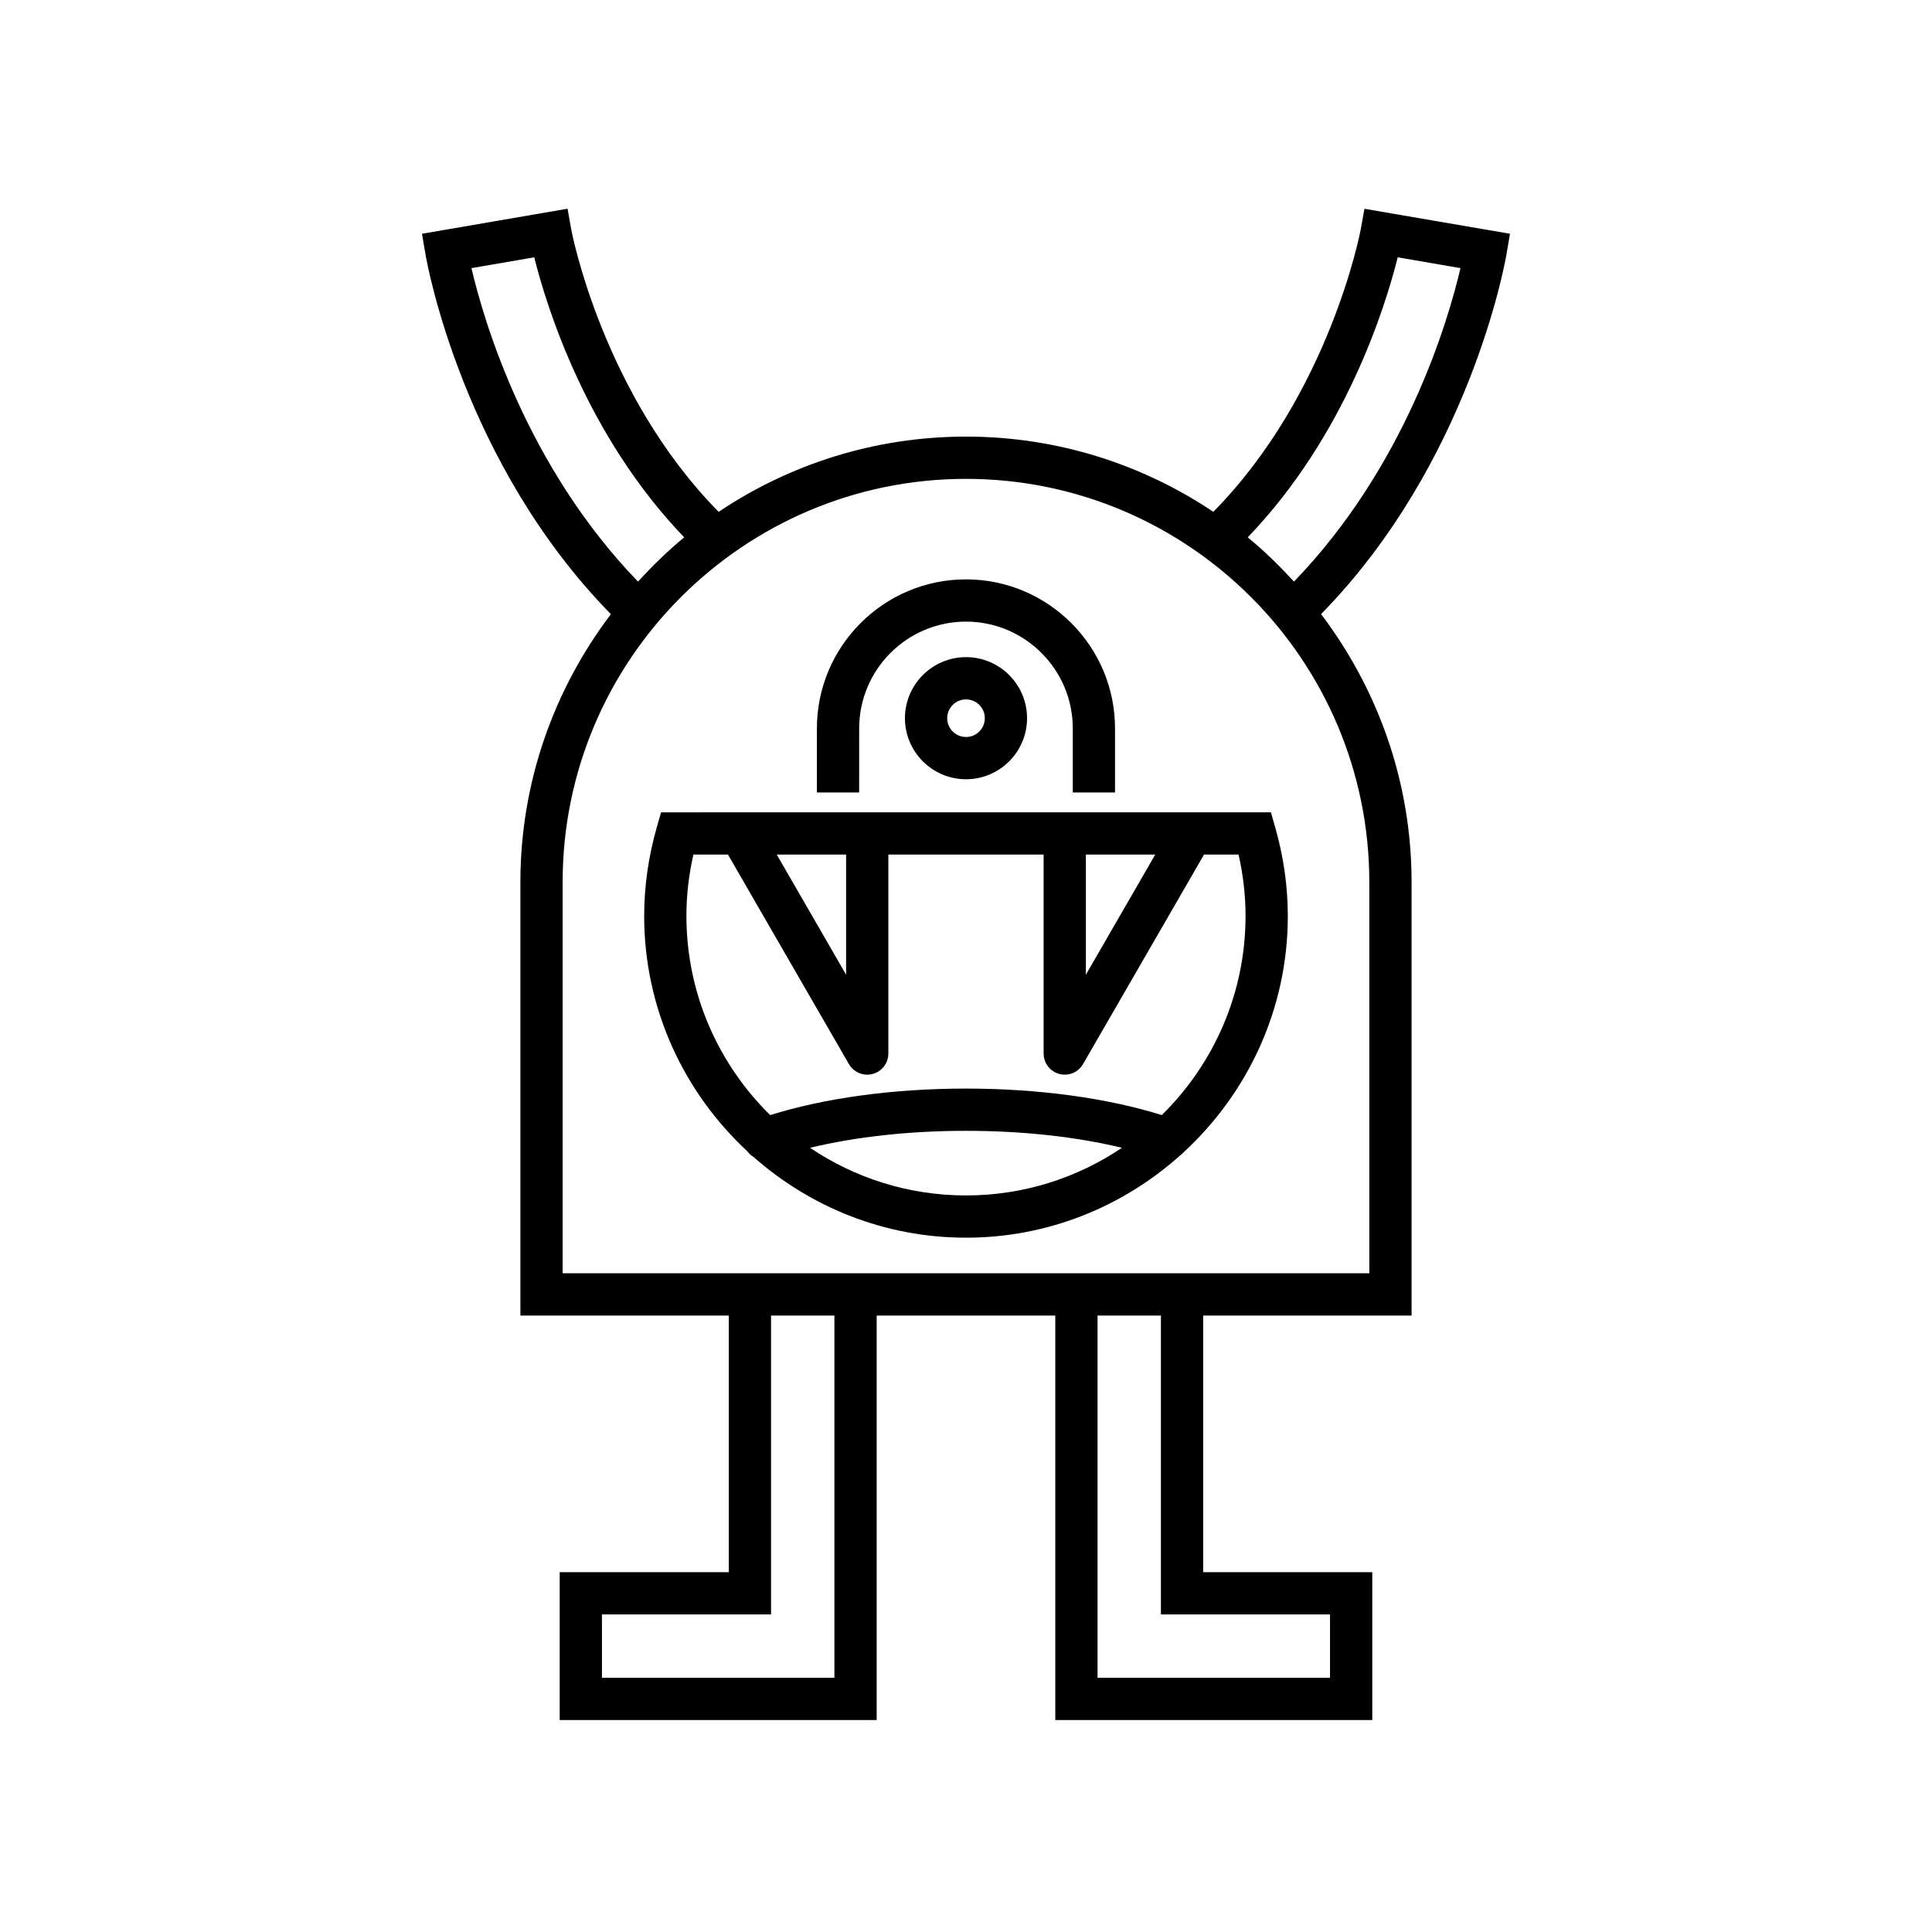 <?xml version="1.0" encoding="UTF-8"?>
<!-- Uploaded to: ICON Repo, www.svgrepo.com, Generator: ICON Repo Mixer Tools -->
<svg fill="#000000" width="800px" height="800px" version="1.1" viewBox="144 144 512 512" xmlns="http://www.w3.org/2000/svg">
 <g>
  <path d="m544.16 205.95-38.566-6.621-0.984 5.465c-0.078 0.445-8.246 43.582-39.066 74.844-18.766-12.574-41.309-19.934-65.547-19.934s-46.781 7.359-65.551 19.938c-30.82-31.266-38.984-74.398-39.066-74.836l-0.969-5.492-38.582 6.637 0.941 5.512c0.387 2.285 9.871 55.277 49.121 95.297-14.98 19.797-23.98 44.355-23.98 71.035v114.84h55.23v68.016h-44.816v39.184h84v-107.2h47.34v107.2h84.004v-39.184h-44.816v-68.016h55.23v-114.84c0-26.688-9.004-51.25-23.988-71.047 39.211-39.996 48.734-92.98 49.129-95.285zm-275.22 9.105 16.637-2.863c3.277 13.105 13.855 47.293 39.746 74.211-4.383 3.59-8.422 7.559-12.246 11.73-29.578-30.613-40.84-68.957-44.137-83.078zm96.188 373.58h-61.609v-16.793h44.816v-79.211h16.793zm131.34-16.793v16.793h-61.609v-96.004h16.793v79.211zm10.414-194.05v103.64h-213.78v-103.64c0-58.941 47.949-106.89 106.89-106.89s106.89 47.949 106.89 106.89zm-19.969-79.66c-3.828-4.172-7.867-8.145-12.254-11.734 25.895-26.914 36.473-61.098 39.75-74.207l16.629 2.863c-3.297 14.129-14.566 52.488-44.125 83.078z"/>
  <path d="m371.69 337.04c0-15.605 12.699-28.305 28.305-28.305 15.605 0 28.305 12.695 28.305 28.305v16.973h11.195v-16.973c0-21.777-17.723-39.5-39.504-39.5-21.777 0-39.504 17.719-39.504 39.5v16.973h11.195z"/>
  <path d="m383.82 334.33c0 8.922 7.258 16.18 16.18 16.18s16.18-7.258 16.18-16.18c0.004-8.918-7.254-16.18-16.176-16.18s-16.184 7.262-16.184 16.18zm21.168 0c0 2.746-2.234 4.984-4.984 4.984s-4.984-2.234-4.984-4.984 2.234-4.984 4.984-4.984 4.984 2.238 4.984 4.984z"/>
  <path d="m318.03 363.34c-2.203 7.734-3.316 15.598-3.316 23.379 0 24.664 10.586 46.848 27.379 62.43 0.434 0.594 0.977 1.066 1.59 1.445 15.039 13.277 34.723 21.406 56.316 21.406 21.797 0 41.648-8.289 56.742-21.793 0.344-0.266 0.676-0.523 0.953-0.867 16.914-15.594 27.59-37.859 27.59-62.621 0-7.777-1.113-15.645-3.316-23.379l-1.16-4.066-161.62 0.004zm81.969 97.465c-15.289 0-29.512-4.66-41.324-12.625 12.059-2.914 26.328-4.5 41.324-4.5 15 0 29.27 1.582 41.324 4.496-11.816 7.973-26.035 12.629-41.324 12.629zm31.77-90.332h18.379l-18.379 31.836zm-63.543 0v31.836l-18.379-31.836zm-40.465 0h9.156l32.059 55.523c1.016 1.762 2.887 2.801 4.848 2.801 0.48 0 0.969-0.062 1.449-0.191 2.449-0.656 4.148-2.871 4.148-5.406v-52.727h41.152v52.727c0 2.535 1.699 4.75 4.148 5.406 0.48 0.129 0.969 0.191 1.449 0.191 1.961 0 3.832-1.035 4.848-2.801l32.059-55.523h9.156c1.23 5.41 1.852 10.855 1.852 16.246 0 20.656-8.516 39.344-22.199 52.793-14.434-4.523-32.66-7.027-51.887-7.027s-37.453 2.504-51.891 7.027c-13.684-13.449-22.199-32.137-22.199-52.793 0-5.391 0.621-10.84 1.852-16.246z"/>
 </g>
</svg>